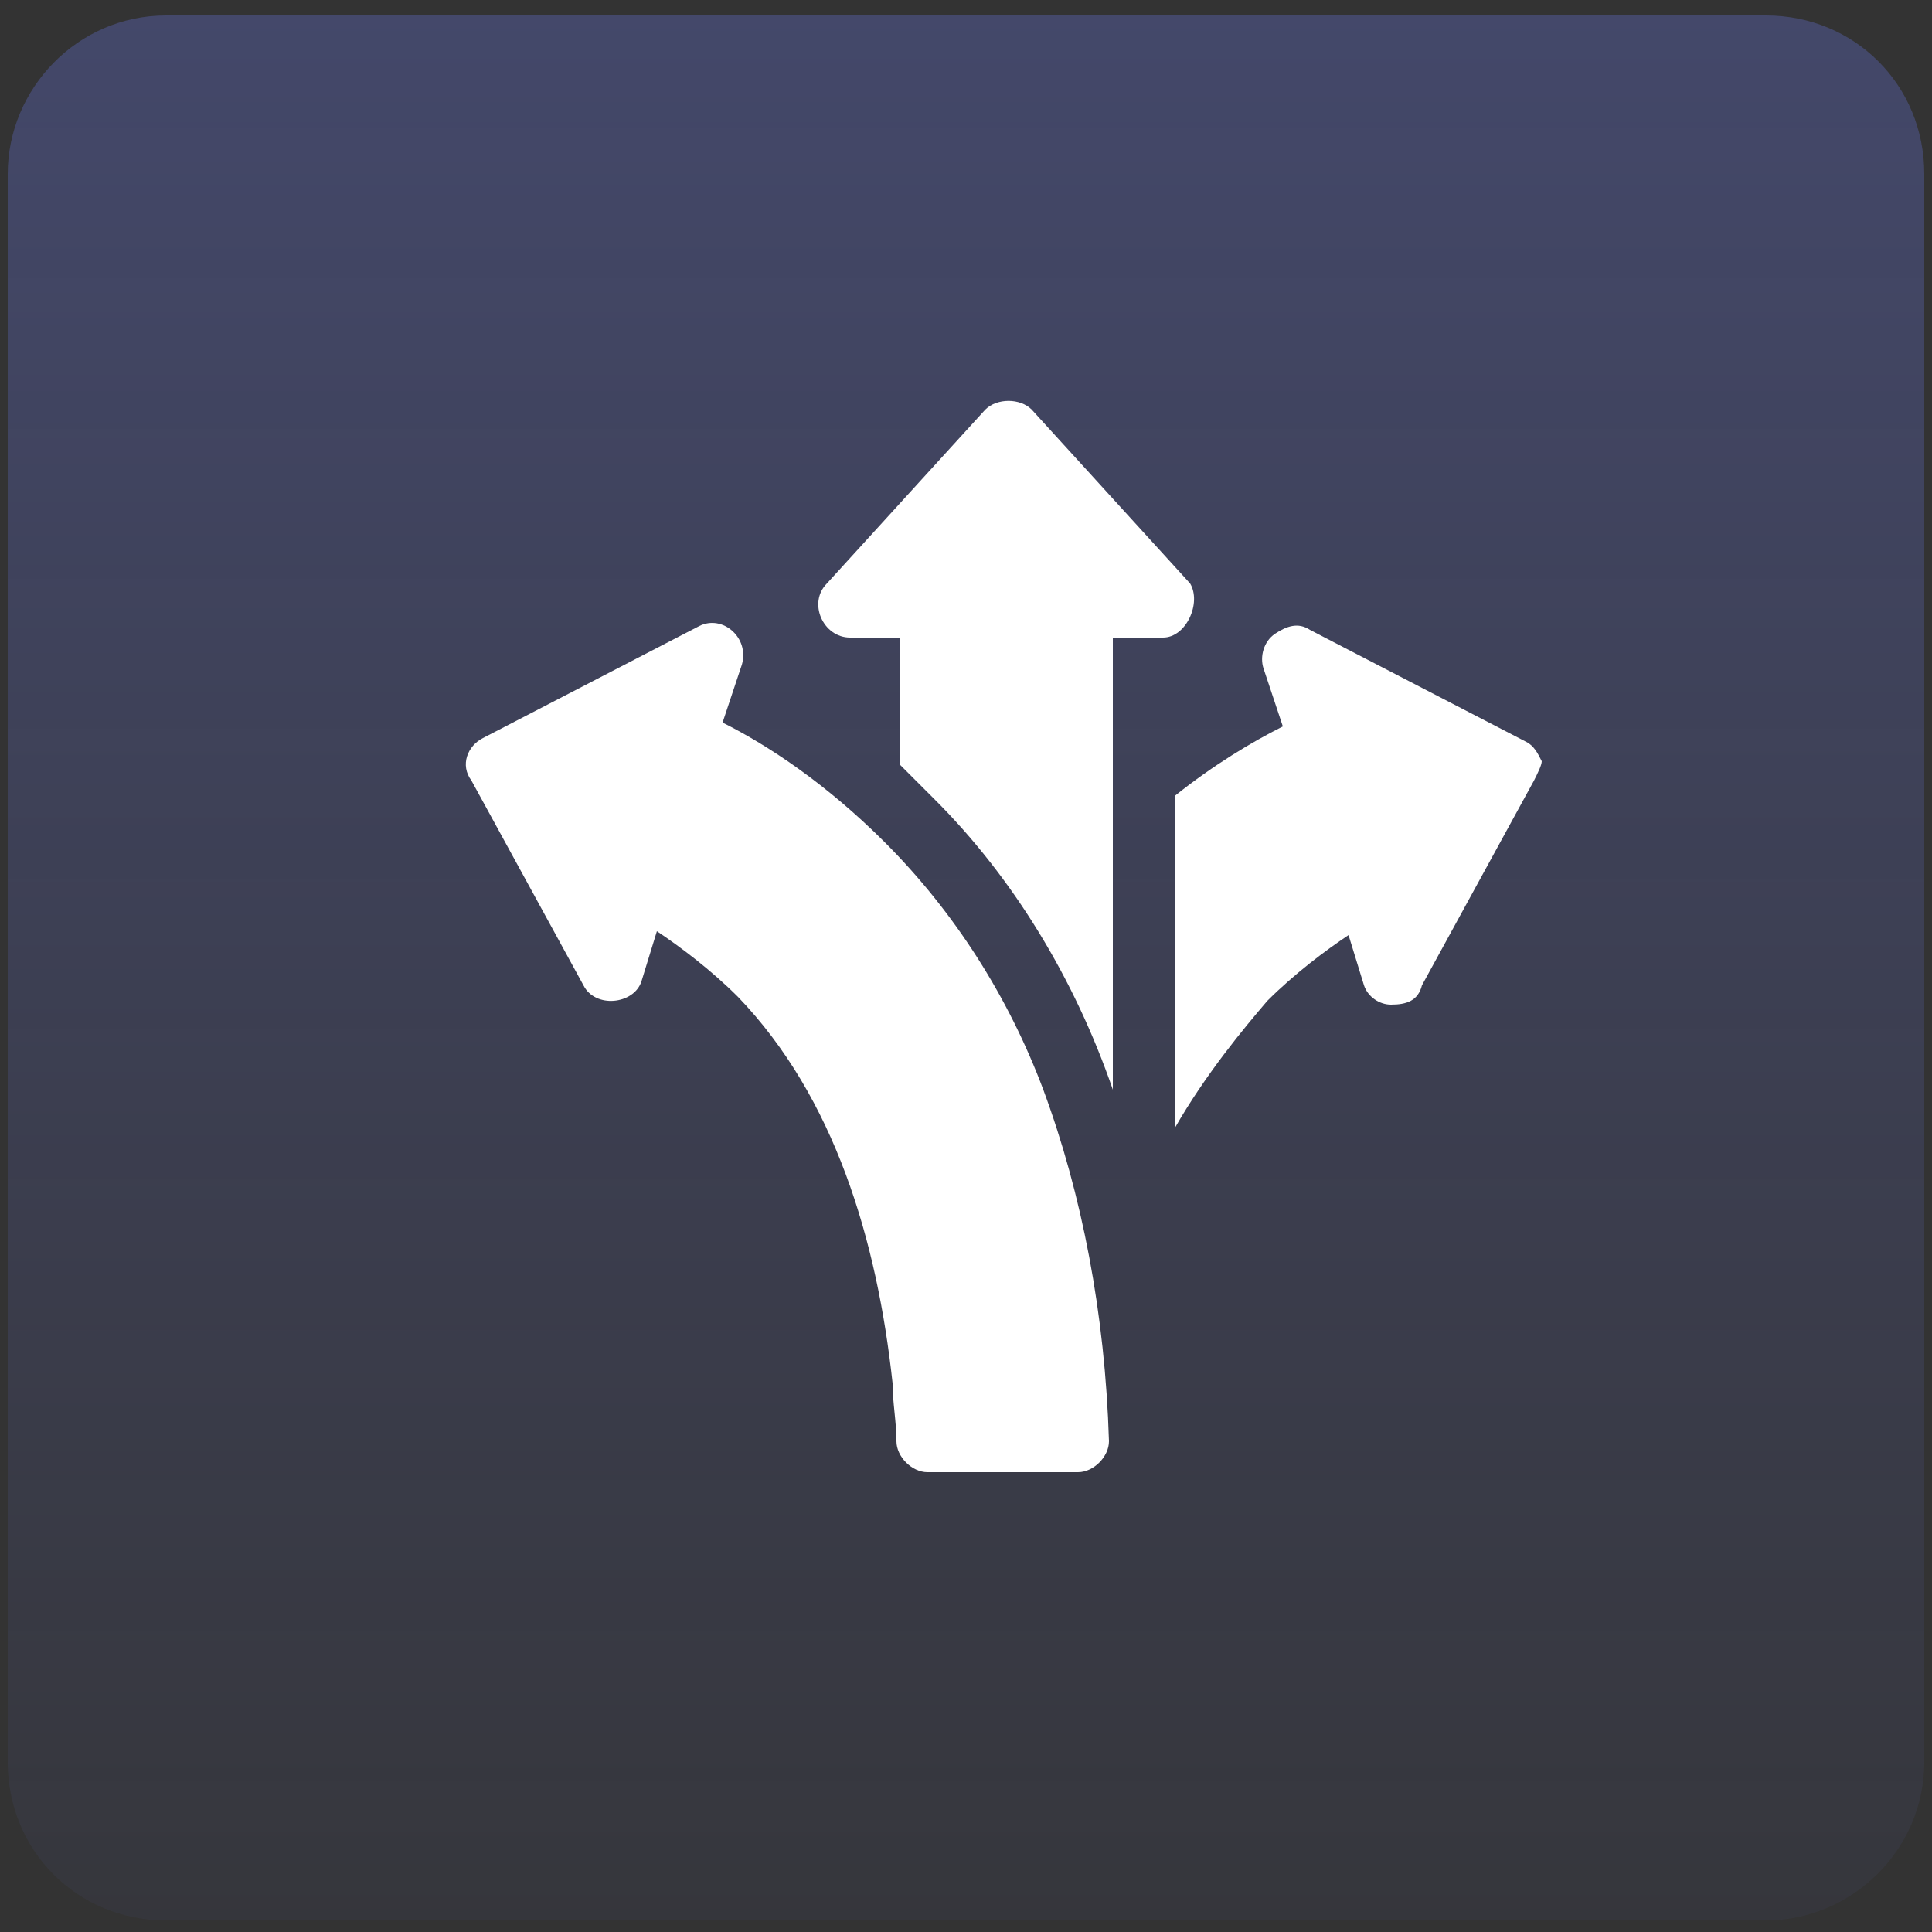 <?xml version="1.0" encoding="utf-8"?>
<!-- Generator: Adobe Illustrator 25.4.1, SVG Export Plug-In . SVG Version: 6.00 Build 0)  -->
<svg version="1.1" id="Capa_1" xmlns="http://www.w3.org/2000/svg" xmlns:xlink="http://www.w3.org/1999/xlink" x="0px" y="0px"
	 width="50px" height="50px" viewBox="0 0 50 50" style="enable-background:new 0 0 50 50;" xml:space="preserve">
<rect x="0" y="0" width="50" height="50" fill="#333333" stroke="none"/>
<style type="text/css">
	.st0{fill-rule:evenodd;clip-rule:evenodd;fill:url(#SVGID_1_);}
	.st1{fill:#FFFFFF;}
</style>
<linearGradient id="SVGID_1_" gradientUnits="userSpaceOnUse" x1="-2828.129" y1="495.483" x2="-2828.129" y2="494.462" gradientTransform="matrix(48 0 0 48 135775.203 -23733.803)">
	<stop  offset="0" style="stop-color:#6A79EA;stop-opacity:5.000000e-02"/>
	<stop  offset="1" style="stop-color:#6A79EA;stop-opacity:0.3"/>
</linearGradient>
<path class="st0" d="M4.3,0.4h41.4c2.3,0,4.1,1.8,4.1,4.1v41.1c0,2.3-1.9,4.1-4.1,4.1H4.3c-2.3,0-4.1-1.8-4.1-4.1V4.5
	C0.2,2.3,2,0.4,4.3,0.4z"/>
<g>
	<g>
		<g>
			<path class="st1" d="M39.7,20.2l-2.9,5.3C36.7,25.9,36.4,26,36,26c-0.3,0-0.6-0.2-0.7-0.5l-0.4-1.3c-0.6,0.4-1.4,1-2.1,1.7
				c-0.6,0.7-1.6,1.9-2.4,3.3l0-8.6c1-0.8,2-1.4,2.8-1.8l-0.5-1.5c-0.1-0.3,0-0.7,0.3-0.9c0.3-0.2,0.6-0.3,0.9-0.1l5.6,2.9
				c0.2,0.1,0.3,0.3,0.4,0.5C39.9,19.8,39.8,20,39.7,20.2L39.7,20.2z"/>
		</g>
	</g>
	<path class="st1" d="M30.1,16.5h-1.3l0,11.7c-1-2.9-2.6-5.5-4.6-7.5c-0.3-0.3-0.6-0.6-0.9-0.9v-3.3h-1.3c-0.7,0-1.1-0.9-0.6-1.4
		l4.1-4.5c0.3-0.3,0.9-0.3,1.2,0l4.1,4.5C31.1,15.6,30.7,16.5,30.1,16.5z"/>
	<path class="st1" d="M27,28.2c-0.9-2.4-2.3-4.6-4.1-6.4c-1.5-1.5-3-2.5-4.2-3.1l0.5-1.5c0.2-0.7-0.5-1.3-1.1-1l-5.6,2.9
		c-0.4,0.2-0.6,0.7-0.3,1.1l2.9,5.3c0.3,0.6,1.3,0.5,1.5-0.1l0.4-1.3c0.6,0.4,1.4,1,2.1,1.7c2.5,2.6,3.6,6.3,4,10
		c0,0.5,0.1,1,0.1,1.5c0,0.4,0.4,0.8,0.8,0.8h3.9c0.4,0,0.8-0.4,0.8-0.8C28.6,34,28,30.9,27,28.2L27,28.2z"/>
</g>
</svg>
